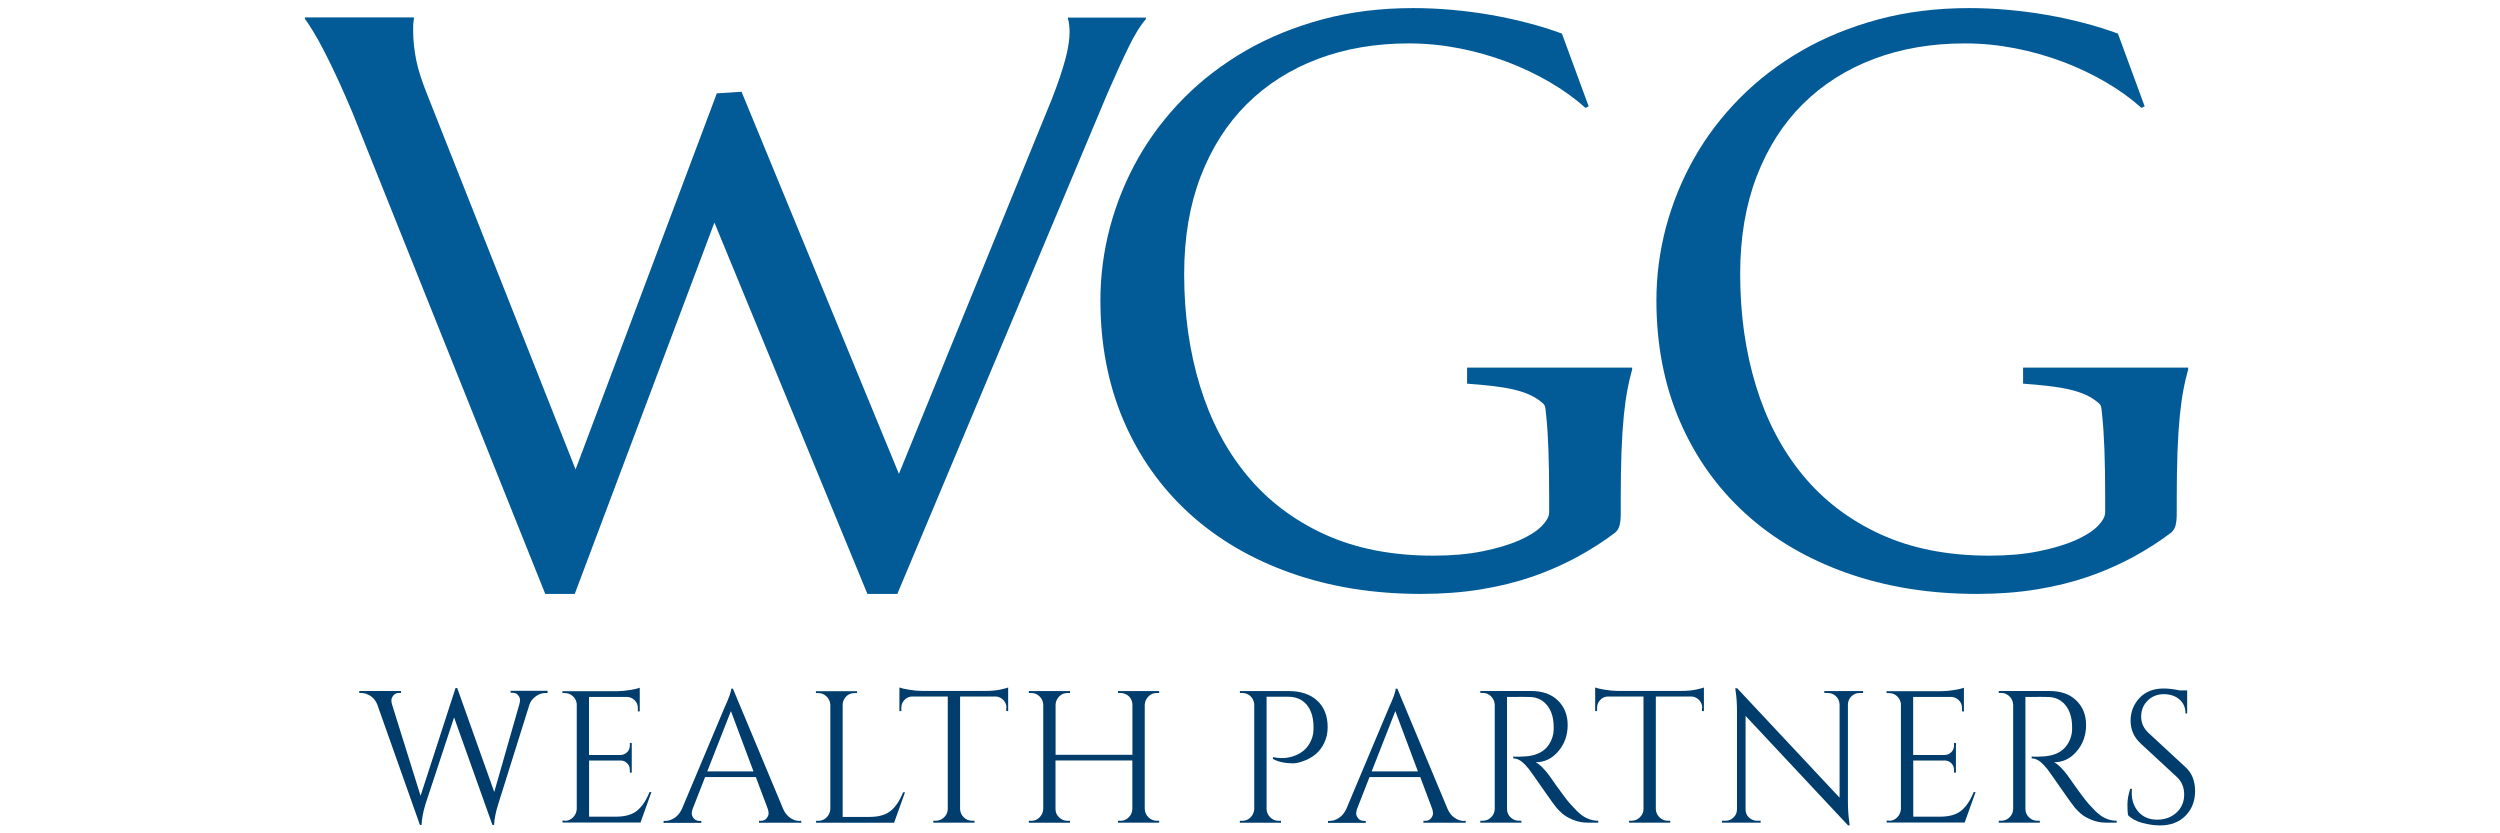<?xml version="1.0" encoding="UTF-8" standalone="no"?>
<svg xmlns="http://www.w3.org/2000/svg" data-name="Layer 1" id="Layer_1" viewBox="0 0 300 100">
    
  <defs>
        
    <style>
      .cls-1 {
        fill: #025b97;
      }

      .cls-2 {
        fill: #003d6d;
      }
    </style>
      
  </defs>
    
  <path class="cls-2" d="M65.7,83.16h-.18c-.56,0-1.05.2-1.47.61-.24.21-.41.47-.52.79l-3.74,11.93c-.3.95-.47,1.78-.5,2.5h-.2l-4.6-12.9-3.43,10.4c-.29.93-.44,1.77-.47,2.5h-.2l-5.12-14.46c-.18-.45-.46-.79-.83-1.03-.38-.23-.76-.35-1.15-.35h-.18v-.23h5.01v.23h-.2c-.32,0-.55.1-.71.3-.16.2-.24.4-.24.57s.02.35.07.5l3.43,10.98,4.2-12.95.2.02,4.44,12.47,3.02-10.56c.05-.16.07-.33.07-.51s-.08-.36-.23-.55c-.15-.2-.38-.29-.7-.29h-.2v-.23h4.44v.23Z"/>
    
  <path class="cls-2" d="M67.77,98.5c.39,0,.73-.14,1-.42s.42-.61.44-1v-12.63c-.05-.36-.2-.67-.47-.91-.27-.25-.59-.37-.97-.37h-.27l-.02-.23h6.61c.47,0,.97-.05,1.52-.14.55-.09.94-.18,1.16-.27v2.84h-.23v-.41c0-.36-.12-.67-.37-.92s-.55-.39-.89-.41h-4.6v6.97h3.81c.3-.02.56-.13.77-.34s.32-.47.32-.79v-.32h.23v3.56h-.23v-.34c0-.3-.1-.56-.31-.77-.2-.21-.45-.32-.75-.34h-3.83v6.74h3.23c1.11,0,1.96-.25,2.55-.74s1.08-1.23,1.47-2.21h.23l-1.31,3.65h-9.36v-.23h.29Z"/>
    
  <path class="cls-2" d="M95.97,98.5h.18v.23h-5.07v-.23h.2c.32,0,.55-.1.71-.31.16-.2.24-.39.24-.57s-.03-.36-.09-.54l-1.44-3.83h-6.09l-1.51,3.86c-.06.18-.09.36-.09.53s.08.36.24.56c.16.2.4.31.71.31h.2v.23h-4.53v-.23h.2c.38,0,.74-.12,1.11-.36s.65-.59.88-1.06l5.1-12.13c.56-1.22.83-1.99.83-2.32h.2l6.04,14.46c.21.47.5.82.86,1.06s.74.36,1.13.36ZM84.87,92.57h5.55l-2.71-7.24-2.84,7.24Z"/>
    
  <path class="cls-2" d="M98.2,98.5c.39,0,.73-.14,1-.42s.42-.61.44-1v-12.49c-.02-.39-.16-.73-.44-1-.28-.28-.61-.42-1-.42h-.29v-.23h4.94v.23h-.29c-.54,0-.96.23-1.24.7-.14.23-.2.47-.2.72v13.44h3.23c1.11,0,1.96-.25,2.55-.74s1.08-1.23,1.47-2.21h.23l-1.31,3.65h-9.36v-.23h.29Z"/>
    
  <path class="cls-2" d="M120.78,84.94c0-.36-.13-.67-.38-.94-.26-.26-.56-.4-.9-.42h-4.29v13.51c.02.39.16.72.44.99.28.27.61.41,1,.41h.29v.23h-4.94v-.23h.29c.39,0,.72-.14,1-.41.28-.27.43-.59.44-.97v-13.53h-4.29c-.36.02-.67.15-.91.42-.25.26-.37.57-.37.94v.38l-.23.02v-2.84c.23.09.62.18,1.17.27.56.09,1.07.14,1.53.14h7.62c.74,0,1.35-.06,1.84-.17s.79-.19.89-.24v2.84l-.23-.02v-.38Z"/>
    
  <path class="cls-2" d="M134.44,98.5c.39,0,.73-.14,1-.41.28-.27.42-.6.44-.99v-5.84h-9.22v5.82c0,.39.14.73.43,1,.29.28.62.42,1.02.42h.29v.23h-4.94v-.23h.29c.39,0,.73-.14,1-.42s.42-.61.44-1v-12.52c-.02-.39-.16-.72-.44-.99-.28-.27-.61-.41-1-.41h-.29v-.23h4.94v.23h-.29c-.39,0-.73.13-1,.41s-.43.6-.44.99v6.02h9.22v-6.02c-.02-.54-.26-.95-.72-1.22-.23-.12-.47-.18-.72-.18h-.29v-.23h4.94v.23h-.29c-.39,0-.73.14-1,.42-.28.28-.42.61-.44,1v12.49c.02.39.16.73.44,1,.28.28.61.42,1,.42h.29v.23h-4.94v-.23h.29Z"/>
    
  <path class="cls-2" d="M159.32,87.29c0,.66-.14,1.28-.41,1.85-.5,1.07-1.37,1.81-2.62,2.23-.44.15-.81.23-1.13.23-.93,0-1.74-.17-2.41-.52v-.23c1.1.24,2.11.12,3.05-.36.83-.42,1.39-1.11,1.69-2.07.09-.3.13-.59.13-.86v-.5c-.03-1.05-.31-1.89-.83-2.51-.53-.62-1.26-.94-2.21-.94h-2.59v13.47c.01.39.16.73.44,1,.28.28.61.42,1,.42h.29v.23h-4.94v-.23h.29c.39,0,.73-.14,1-.42s.42-.61.44-1v-12.61c-.05-.38-.2-.69-.47-.94-.27-.25-.59-.37-.97-.37h-.27l-.02-.23h5.89c1.44,0,2.58.39,3.41,1.16.83.77,1.24,1.84,1.24,3.19Z"/>
    
  <path class="cls-2" d="M175.7,98.5h.18v.23h-5.07v-.23h.2c.32,0,.55-.1.71-.31.16-.2.24-.39.24-.57s-.03-.36-.09-.54l-1.44-3.83h-6.09l-1.51,3.86c-.06.18-.09.36-.09.53s.08.36.24.56c.16.2.4.31.71.31h.2v.23h-4.53v-.23h.2c.38,0,.74-.12,1.11-.36s.65-.59.88-1.06l5.1-12.13c.56-1.22.83-1.99.83-2.32h.2l6.04,14.46c.21.47.5.82.86,1.06s.74.36,1.13.36ZM164.6,92.57h5.55l-2.71-7.24-2.84,7.24Z"/>
    
  <path class="cls-2" d="M182.28,83.63h-1.44v13.44c0,.39.14.73.42,1,.28.28.62.42,1.03.42h.27l.02.23h-4.94v-.23h.29c.39,0,.73-.14,1-.41.28-.27.42-.6.44-.99v-12.52c-.02-.39-.16-.73-.44-1-.28-.28-.61-.42-1-.42h-.29v-.23h6.09c1.37,0,2.44.38,3.22,1.14.78.76,1.17,1.75,1.17,2.95s-.37,2.26-1.12,3.14c-.74.88-1.65,1.32-2.72,1.32.23.11.49.31.8.62.31.31.58.63.82.96,1.29,1.85,2.14,2.99,2.53,3.42.39.43.67.72.83.88.16.16.35.31.54.46.2.15.39.27.59.36.44.21.9.32,1.4.32v.23h-1.24c-.65,0-1.25-.12-1.8-.35s-.97-.47-1.25-.72c-.28-.25-.52-.49-.72-.72s-.76-1.01-1.68-2.33c-.92-1.32-1.45-2.08-1.6-2.27-.15-.19-.31-.37-.47-.55-.48-.51-.96-.77-1.44-.77v-.23c.12.02.28.02.47.02s.44,0,.72-.02c1.87-.05,3.04-.83,3.52-2.35.09-.3.14-.58.14-.85v-.51c-.03-1.01-.29-1.82-.79-2.44-.5-.62-1.17-.95-2.01-.99-.36-.01-.81-.02-1.35-.02Z"/>
    
  <path class="cls-2" d="M204.27,84.94c0-.36-.13-.67-.38-.94-.26-.26-.56-.4-.9-.42h-4.29v13.51c.02.39.16.72.44.99.28.27.61.41,1,.41h.29v.23h-4.94v-.23h.29c.39,0,.72-.14,1-.41.28-.27.43-.59.44-.97v-13.53h-4.29c-.36.02-.67.15-.91.42-.25.26-.37.57-.37.94v.38l-.23.02v-2.84c.23.09.62.18,1.17.27.56.09,1.07.14,1.53.14h7.62c.74,0,1.35-.06,1.84-.17s.79-.19.89-.24v2.84l-.23-.02v-.38Z"/>
    
  <path class="cls-2" d="M223.15,83.16c-.38,0-.7.13-.97.39-.27.26-.41.58-.43.96v11.64c0,.87.05,1.7.16,2.48l.05.41h-.2l-12.29-13.13v11.23c.01.53.25.92.7,1.17.21.12.44.18.68.18h.43v.23h-4.65v-.23h.43c.38,0,.7-.13.97-.4.27-.26.41-.59.41-.98v-11.7c0-.92-.05-1.74-.16-2.46l-.05-.36h.23l12.29,13.13v-11.19c-.02-.39-.16-.72-.43-.98-.27-.26-.6-.39-.97-.39h-.43v-.23h4.65v.23h-.41Z"/>
    
  <path class="cls-2" d="M226.67,98.5c.39,0,.73-.14,1-.42s.42-.61.44-1v-12.63c-.05-.36-.2-.67-.47-.91-.27-.25-.59-.37-.97-.37h-.27l-.02-.23h6.61c.47,0,.97-.05,1.52-.14.55-.09.94-.18,1.16-.27v2.84h-.23v-.41c0-.36-.12-.67-.37-.92s-.55-.39-.89-.41h-4.6v6.97h3.81c.3-.02.56-.13.77-.34s.32-.47.32-.79v-.32h.23v3.56h-.23v-.34c0-.3-.1-.56-.31-.77-.2-.21-.45-.32-.75-.34h-3.83v6.74h3.23c1.11,0,1.96-.25,2.55-.74s1.08-1.23,1.47-2.21h.23l-1.31,3.65h-9.36v-.23h.29Z"/>
    
  <path class="cls-2" d="M244.49,83.63h-1.44v13.44c0,.39.14.73.42,1,.28.28.62.42,1.03.42h.27l.02.23h-4.94v-.23h.29c.39,0,.73-.14,1-.41.28-.27.42-.6.44-.99v-12.52c-.02-.39-.16-.73-.44-1-.28-.28-.61-.42-1-.42h-.29v-.23h6.09c1.37,0,2.44.38,3.22,1.14.78.76,1.17,1.75,1.17,2.95s-.37,2.26-1.12,3.14c-.74.88-1.65,1.32-2.72,1.32.23.11.49.31.8.62.31.31.58.63.82.96,1.29,1.85,2.14,2.99,2.53,3.42.39.43.67.72.83.88.16.16.35.31.54.46.2.15.39.27.59.36.44.21.9.32,1.4.32v.23h-1.24c-.65,0-1.25-.12-1.8-.35s-.97-.47-1.25-.72c-.28-.25-.52-.49-.72-.72s-.76-1.01-1.68-2.33c-.92-1.32-1.45-2.08-1.6-2.27-.15-.19-.31-.37-.47-.55-.48-.51-.96-.77-1.44-.77v-.23c.12.02.28.02.47.02s.44,0,.72-.02c1.87-.05,3.04-.83,3.52-2.35.09-.3.14-.58.14-.85v-.51c-.03-1.01-.29-1.82-.79-2.44-.5-.62-1.17-.95-2.01-.99-.36-.01-.81-.02-1.35-.02Z"/>
    
  <path class="cls-2" d="M255.36,97.8c-.04-.21-.07-.62-.07-1.22s.11-1.24.34-1.92h.2c-.01.17-.02.33-.02.5,0,.92.28,1.68.83,2.29.56.61,1.29.91,2.21.91s1.73-.28,2.34-.86c.61-.57.91-1.29.91-2.15s-.29-1.57-.88-2.11l-4.33-4.01c-.81-.75-1.22-1.66-1.22-2.73s.36-1.98,1.07-2.74c.71-.76,1.68-1.14,2.9-1.14.57,0,1.22.08,1.94.23h.88v2.77h-.2c0-.71-.25-1.27-.73-1.69-.49-.42-1.12-.63-1.88-.63s-1.41.26-1.93.77c-.52.51-.78,1.15-.78,1.92s.3,1.43.9,1.98l4.44,4.11c.75.69,1.13,1.64,1.13,2.84s-.38,2.19-1.15,2.97c-.77.78-1.79,1.16-3.07,1.16-.66,0-1.36-.1-2.11-.3s-1.32-.52-1.73-.94Z"/>
    
  <path class="cls-1" d="M88.99,11.02l18.88,45.84,18.36-44.99c.72-1.86,1.26-3.43,1.6-4.72.35-1.29.52-2.39.52-3.3,0-.28-.02-.57-.05-.87-.03-.3-.08-.53-.14-.68v-.19h9.35v.19c-.63.69-1.31,1.79-2.05,3.3-.74,1.51-1.6,3.38-2.57,5.62l-25.21,60.05h-3.59l-18.36-44.56-16.76,44.56h-3.54L42.3,13.52c-.57-1.35-1.14-2.66-1.72-3.92-.58-1.26-1.13-2.39-1.65-3.4-.52-1.01-.99-1.86-1.42-2.55-.43-.69-.73-1.15-.92-1.37v-.19h13.08v.19c-.06.35-.09.61-.09.8v.66c0,1.07.12,2.2.35,3.4.24,1.2.7,2.64,1.39,4.34l17.75,44.85,16.95-45.13,2.97-.19Z"/>
    
  <path class="cls-1" d="M195.87,44.11h-19.82v1.93c4.44.33,7.33.73,9.13,2.39.15.13.23.32.26.52.03.26.06.52.09.8.13,1.18.22,2.57.28,4.18.06,1.61.09,3.51.09,5.71v1.84c0,.5-.31,1.06-.92,1.68-.61.61-1.52,1.18-2.71,1.7-1.2.52-2.66.95-4.39,1.3-1.73.35-3.7.52-5.9.52-4.97,0-9.32-.86-13.05-2.57-3.73-1.71-6.84-4.08-9.32-7.1-2.49-3.02-4.36-6.59-5.62-10.72-1.26-4.12-1.89-8.59-1.89-13.41,0-4.37.66-8.28,1.98-11.71,1.32-3.43,3.17-6.33,5.55-8.69,2.38-2.36,5.22-4.16,8.52-5.41,3.3-1.24,6.94-1.86,10.9-1.86,2.05,0,4.07.2,6.07.59,2,.39,3.91.94,5.74,1.63,1.82.69,3.54,1.51,5.15,2.45s3.02,1.97,4.25,3.07l.38-.19-3.21-8.73c-1.29-.47-2.65-.9-4.08-1.27-1.43-.38-2.92-.7-4.46-.97-1.54-.27-3.1-.47-4.67-.61-1.57-.14-3.12-.21-4.63-.21-3.9,0-7.53.45-10.88,1.35-3.35.9-6.42,2.15-9.21,3.75-2.78,1.61-5.26,3.5-7.43,5.69-2.17,2.19-4,4.59-5.48,7.2-1.48,2.61-2.6,5.37-3.38,8.26-.77,2.9-1.16,5.84-1.16,8.83,0,5.29.93,10.09,2.78,14.42,1.86,4.33,4.48,8.03,7.86,11.12,3.38,3.08,7.43,5.47,12.16,7.15,4.72,1.68,9.94,2.53,15.67,2.53,2.55,0,4.93-.18,7.15-.54,2.22-.36,4.29-.87,6.21-1.53,1.16-.4,2.27-.85,3.33-1.34.69-.32,1.37-.65,2.02-1,1.65-.9,3.19-1.88,4.6-2.95.28-.25.46-.57.54-.94.08-.38.12-.74.12-1.09v-1.94c0-2.17.03-4.08.09-5.74.06-1.65.16-3.09.28-4.32.13-1.23.27-2.29.45-3.19.14-.74.29-1.4.45-1.98.03-.12.06-.24.1-.35v-.19h0s0-.03,0-.04Z"/>
    
  <path class="cls-1" d="M262.59,44.11h-19.82v1.93c4.44.33,7.33.73,9.13,2.39.15.13.23.32.26.52.03.26.06.52.09.8.13,1.18.22,2.57.28,4.18.06,1.61.09,3.51.09,5.71v1.84c0,.5-.31,1.06-.92,1.68-.61.61-1.52,1.18-2.71,1.7-1.2.52-2.66.95-4.39,1.3-1.73.35-3.7.52-5.9.52-4.97,0-9.32-.86-13.05-2.57-3.73-1.71-6.84-4.08-9.32-7.1-2.49-3.02-4.36-6.59-5.62-10.72-1.26-4.12-1.89-8.59-1.89-13.41,0-4.37.66-8.28,1.98-11.71,1.32-3.43,3.17-6.33,5.55-8.69,2.38-2.36,5.22-4.16,8.52-5.41,3.3-1.24,6.94-1.86,10.9-1.86,2.05,0,4.07.2,6.07.59,2,.39,3.91.94,5.74,1.63,1.82.69,3.54,1.51,5.15,2.45s3.02,1.97,4.25,3.07l.38-.19-3.21-8.73c-1.29-.47-2.65-.9-4.08-1.27-1.43-.38-2.92-.7-4.46-.97-1.54-.27-3.1-.47-4.67-.61-1.57-.14-3.12-.21-4.63-.21-3.9,0-7.53.45-10.88,1.35-3.35.9-6.42,2.15-9.21,3.75-2.78,1.61-5.26,3.5-7.43,5.69-2.17,2.19-4,4.59-5.48,7.2-1.48,2.61-2.6,5.37-3.38,8.26-.77,2.9-1.16,5.84-1.16,8.83,0,5.29.93,10.09,2.78,14.42,1.86,4.33,4.48,8.03,7.86,11.12,3.38,3.08,7.43,5.47,12.16,7.15,4.72,1.68,9.94,2.53,15.67,2.53,2.55,0,4.93-.18,7.15-.54,2.22-.36,4.29-.87,6.21-1.53,1.16-.4,2.27-.85,3.33-1.34.69-.32,1.37-.65,2.02-1,1.65-.9,3.19-1.88,4.6-2.95.28-.25.46-.57.54-.94.08-.38.12-.74.12-1.09v-1.94c0-2.17.03-4.08.09-5.74.06-1.65.16-3.09.28-4.32.13-1.23.27-2.29.45-3.19.14-.74.29-1.4.45-1.98.03-.12.06-.24.1-.35v-.19h0s0-.03,0-.04Z"/>
  
</svg>
